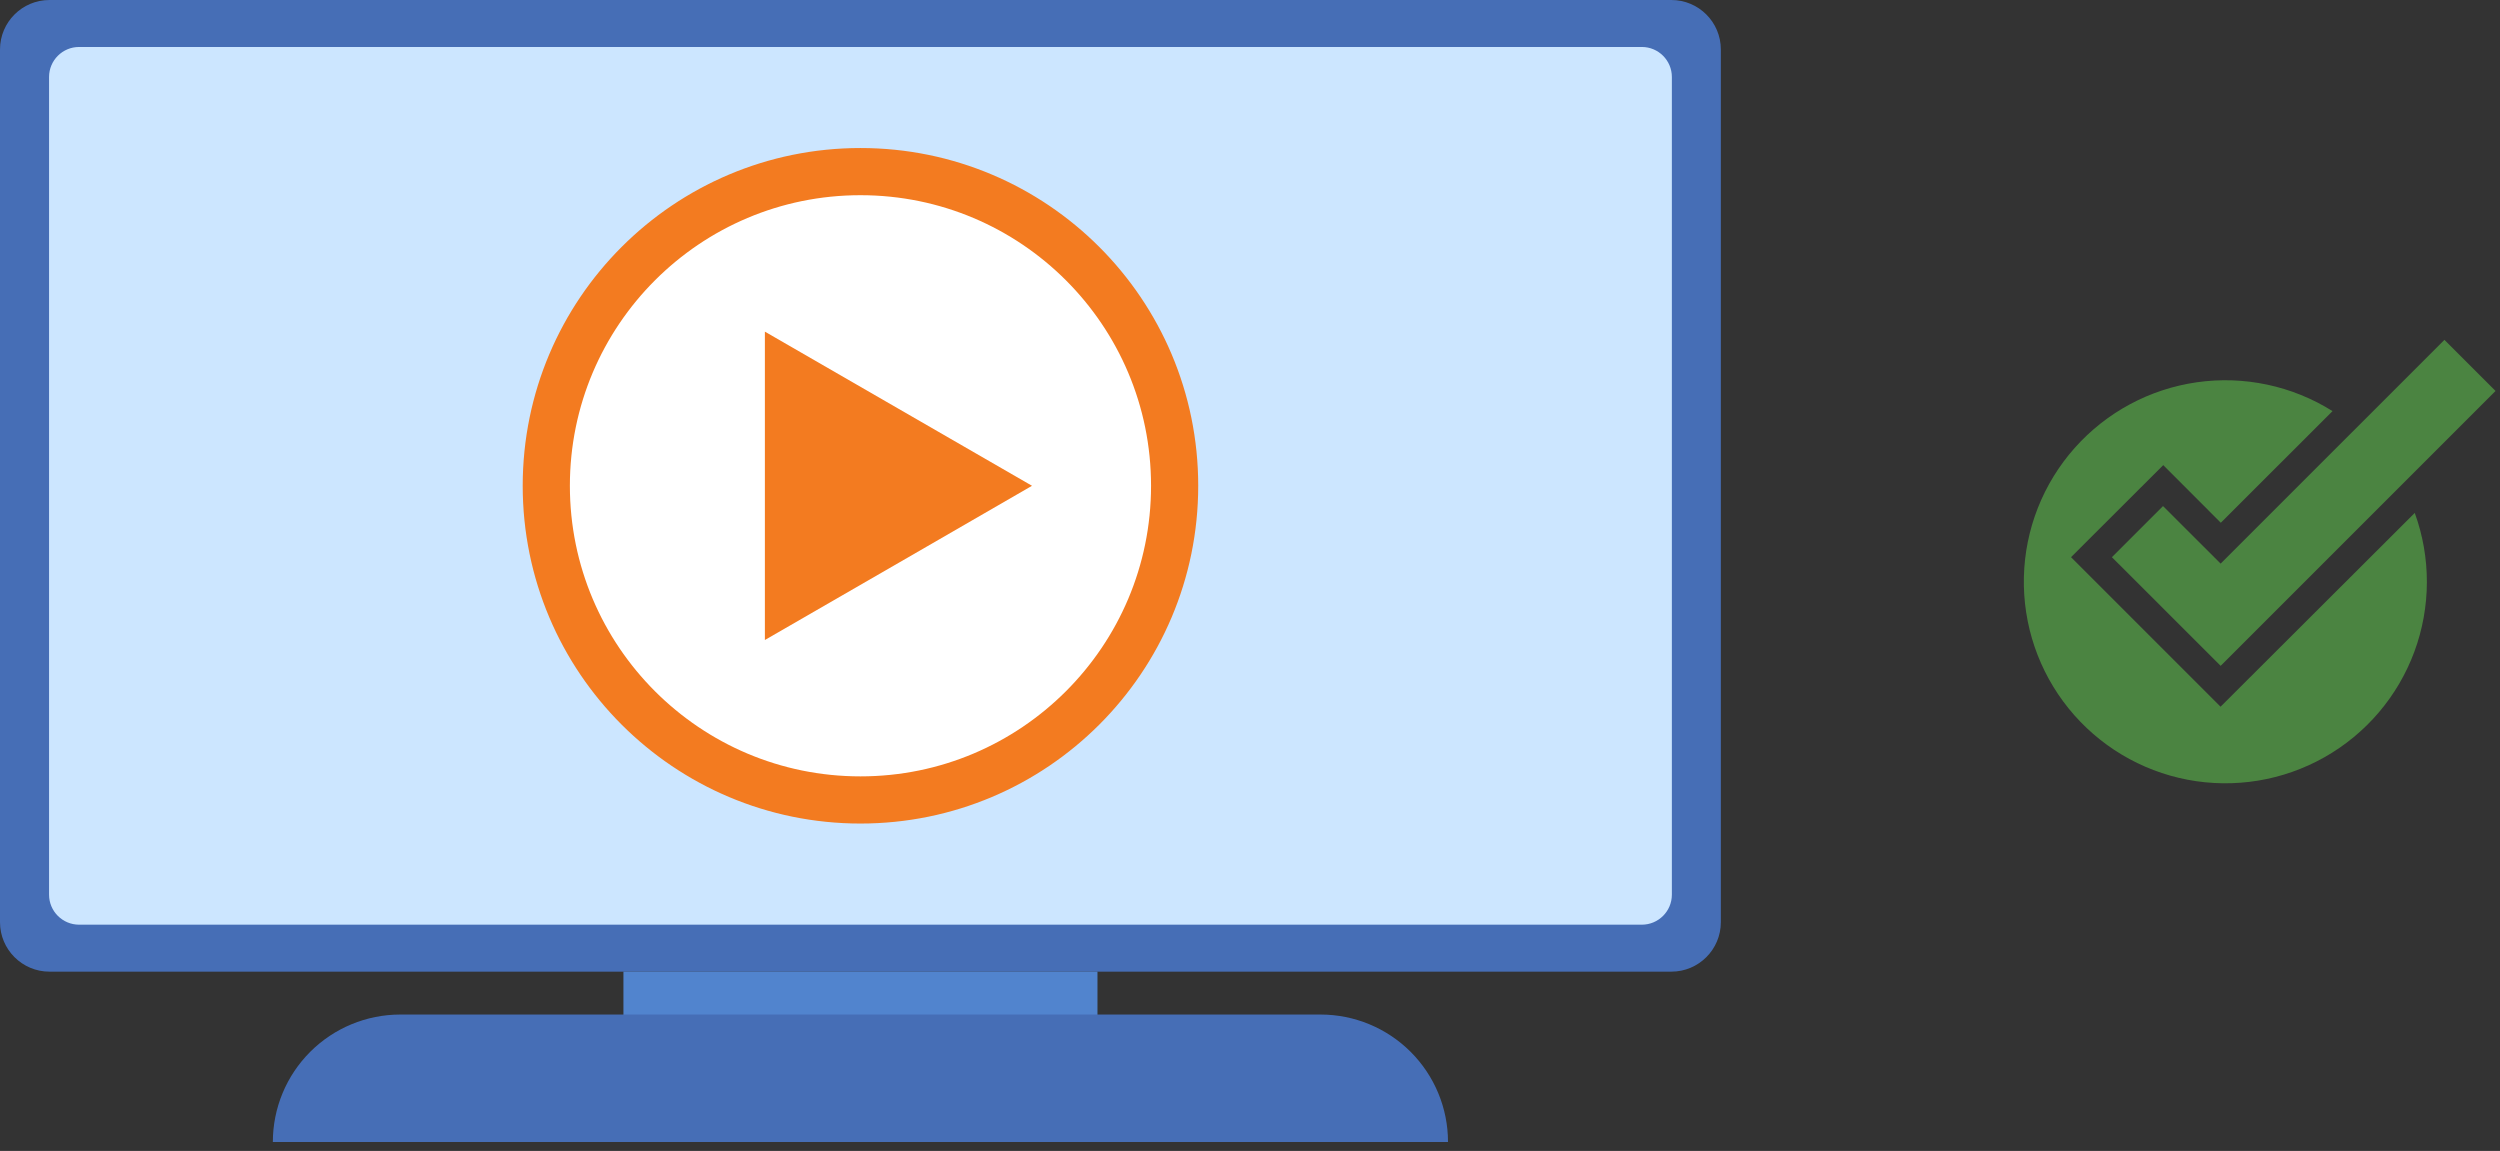 <svg width="265" height="122" viewBox="0 0 265 122" fill="none" xmlns="http://www.w3.org/2000/svg">
<rect x="0" y="0" width="265" height="122" fill="#333333" stroke="none"/>
<g clip-path="url(#clip0_840_921)">
<path d="M235.38 74.911L219.529 59.061L229.305 49.303L235.405 55.412L247.248 43.578C242.967 40.889 237.87 39.806 232.865 40.521C227.86 41.237 223.271 43.704 219.914 47.485C216.557 51.266 214.65 56.114 214.532 61.169C214.414 66.224 216.092 71.156 219.269 75.09C222.445 79.023 226.914 81.702 231.88 82.651C236.847 83.599 241.988 82.755 246.391 80.269C250.793 77.784 254.172 73.817 255.925 69.074C257.677 64.332 257.691 59.121 255.964 54.37L235.38 74.911Z" fill="#4B8441"/>
<path d="M235.388 59.744L229.279 53.643L223.862 59.061L235.388 70.579L264.526 41.441L259.109 36.024L235.388 59.744Z" fill="#4B8441"/>
<path d="M177.163 0H5.247C2.349 0 0 2.349 0 5.247V97.748C0 100.646 2.349 102.995 5.247 102.995H177.163C180.061 102.995 182.41 100.646 182.41 97.748V5.247C182.41 2.349 180.061 0 177.163 0Z" fill="#466EB6"/>
<path d="M174.035 4.979H8.383C6.625 4.979 5.2 6.404 5.2 8.162V94.833C5.2 96.591 6.625 98.016 8.383 98.016H174.035C175.793 98.016 177.218 96.591 177.218 94.833V8.162C177.218 6.404 175.793 4.979 174.035 4.979Z" fill="#CCE6FF"/>
<path d="M116.333 102.995H66.085V110.921H116.333V102.995Z" fill="#5184CE"/>
<path d="M153.488 121.053H28.922C28.922 117.469 30.345 114.032 32.879 111.498C35.413 108.965 38.85 107.541 42.433 107.541H139.977C143.56 107.541 146.997 108.965 149.531 111.498C152.065 114.032 153.488 117.469 153.488 121.053Z" fill="#466EB6"/>
<path d="M91.209 84.796C109.601 84.796 124.511 69.886 124.511 51.494C124.511 33.101 109.601 18.191 91.209 18.191C72.817 18.191 57.907 33.101 57.907 51.494C57.907 69.886 72.817 84.796 91.209 84.796Z" fill="white" stroke="#F37B20" stroke-width="5" stroke-miterlimit="10"/>
<path d="M81.077 51.494V35.154L95.235 43.324L109.392 51.494L95.235 59.672L81.077 67.841V51.494Z" fill="#F37B20"/>
</g>
<defs>
<clipPath id="clip0_840_921">
<rect width="265" height="122" fill="white"/>
</clipPath>
</defs>
</svg>
